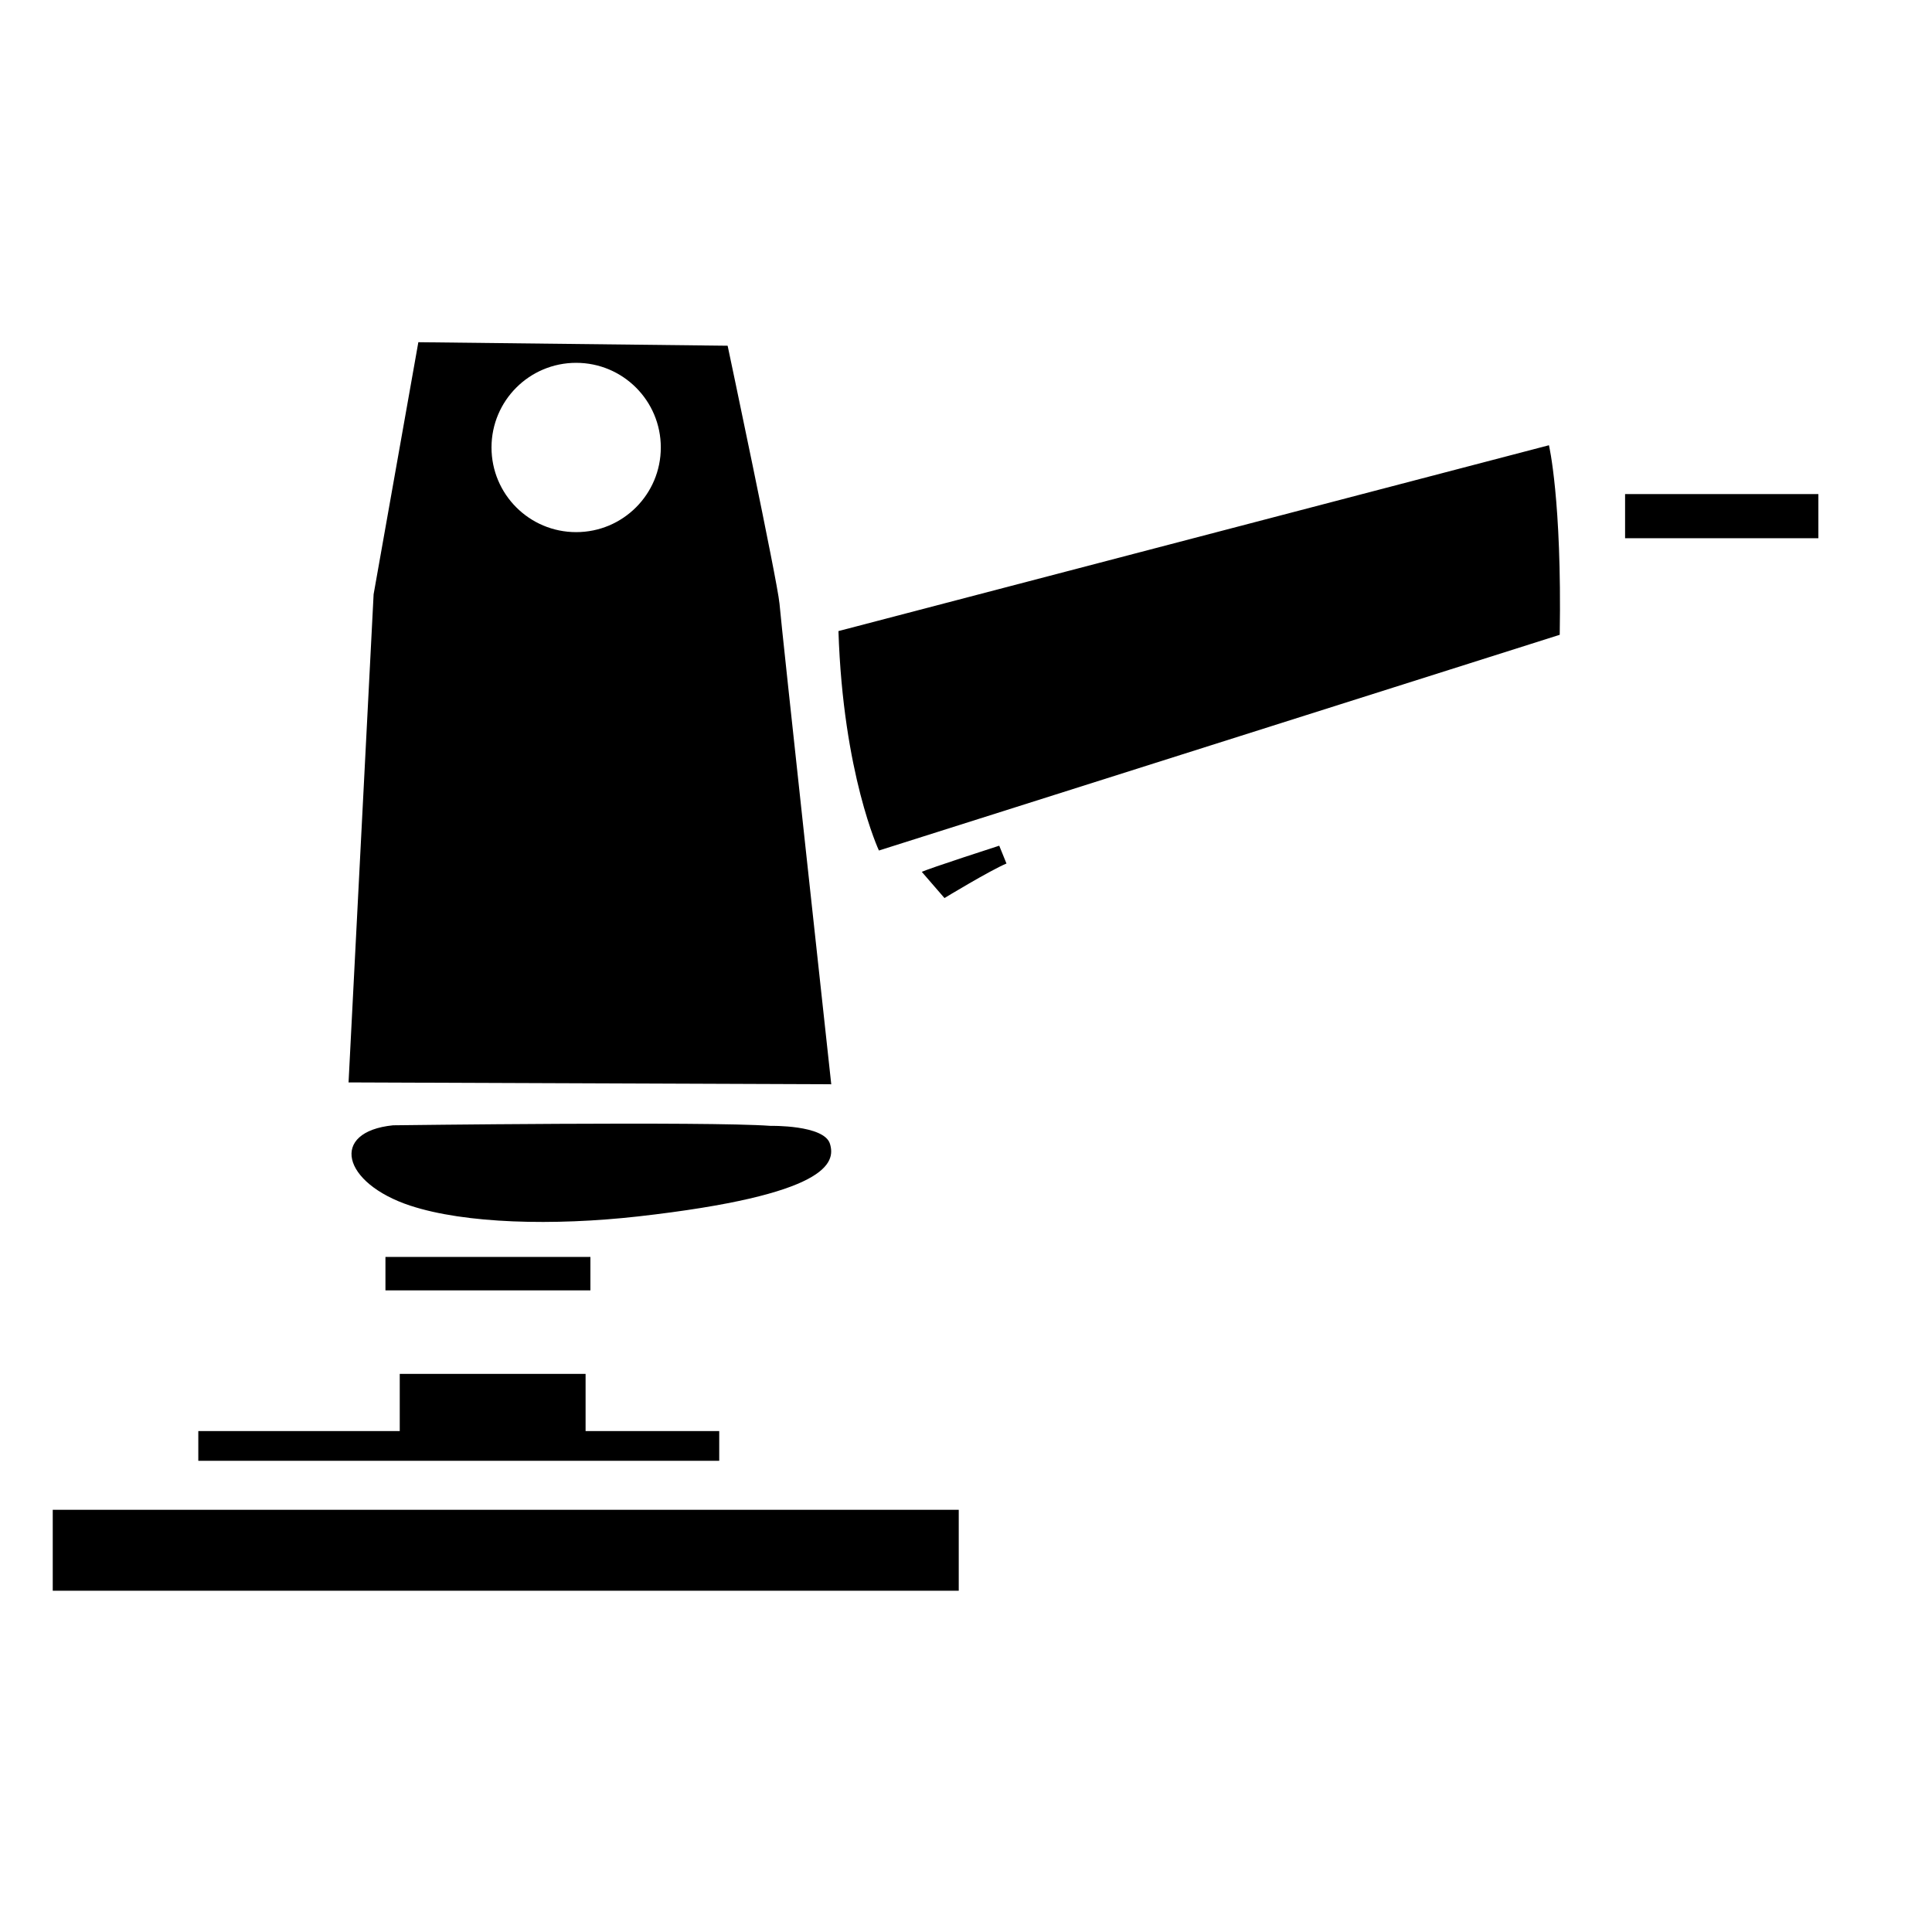<?xml version="1.0" encoding="UTF-8"?>
<!-- The Best Svg Icon site in the world: iconSvg.co, Visit us! https://iconsvg.co -->
<svg fill="#000000" width="800px" height="800px" version="1.1" viewBox="144 144 512 512" xmlns="http://www.w3.org/2000/svg">
 <path d="m252.74 463.52c-18.156-6.004-21.453-19.582-4.574-21.305 0 0 83.543-1.082 99.977 0.148 0 0 14.219-0.297 15.793 4.723 1.574 5.066-0.344 13.578-50.871 19.285-22.387 2.508-45.805 1.918-60.32-2.856zm47.723 22.438h-54.316v-8.855h54.316zm-1.277 37.293v-15.152l-49.25-0.004v15.152l-53.383 0.004v7.871h138.05v-7.871h-35.426zm98.891 42.312h-240.1v-21.453h240.1zm-31.879-254.32 188.29-49.25s3.445 14.516 2.856 50.234l-180.42 57.168s-9.496-20.223-10.727-58.156zm22.09 63.812 6.004 6.938s12.004-7.281 16.434-9.152l-1.918-4.723s-18.598 6.004-20.516 6.938zm237.59-88.414h-51.215v-11.711h51.219v11.711zm-275.32 17.223c-0.492-5.707-13.727-68.242-13.727-68.242l-81.965-0.934-11.855 66.812-6.641 129.35 127.92 0.492c0-0.051-13.285-121.82-13.727-127.48zm-53.871-18.844c-12.398 0-22.434-10.035-22.434-22.434 0-12.398 10.035-22.434 22.434-22.434 12.398 0 22.434 10.035 22.434 22.434 0 12.398-10.035 22.434-22.434 22.434z"/>
</svg>